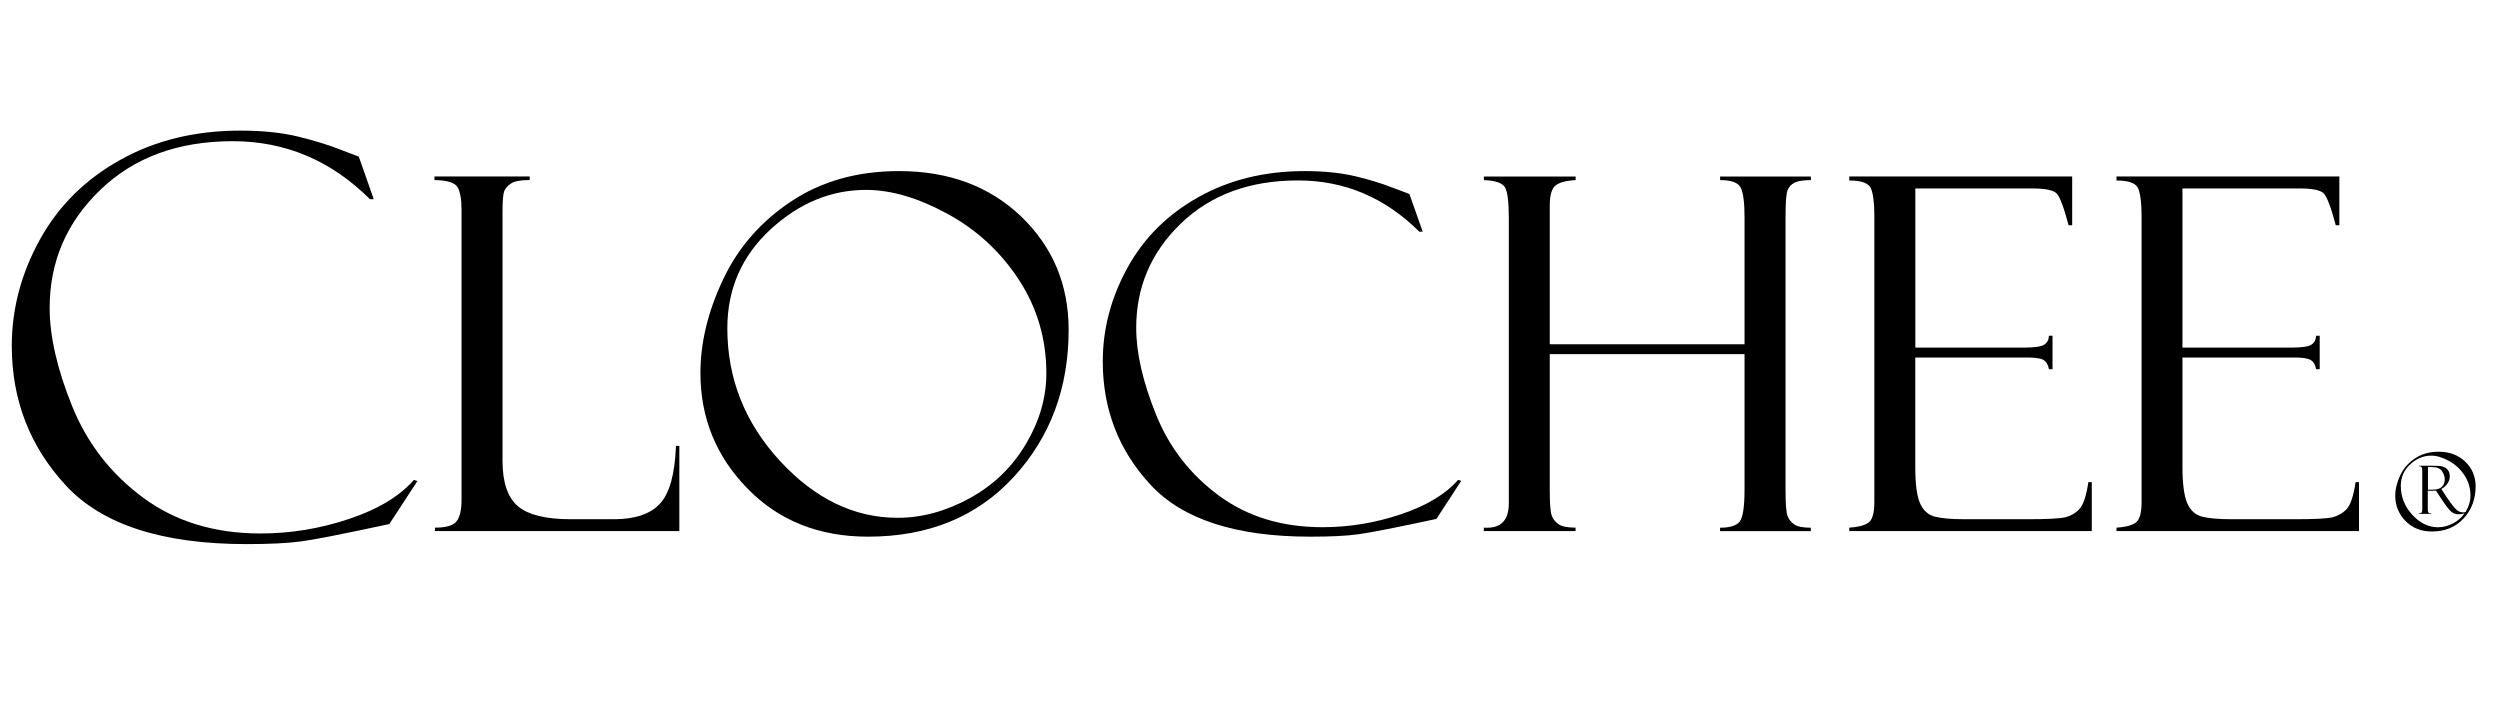 <svg width="168" height="48" viewBox="0 0 168 48" fill="none" xmlns="http://www.w3.org/2000/svg">
<path d="M23.463 34.87C21.52 35.524 19.532 35.849 17.509 35.849C14.416 35.849 11.792 35.05 9.62 33.444C7.444 31.839 5.86 29.79 4.851 27.302C3.846 24.814 3.337 22.607 3.337 20.689C3.337 17.592 4.469 14.946 6.729 12.77C8.997 10.58 11.963 9.488 15.64 9.488C19.177 9.488 22.252 10.786 24.863 13.388H25.117L24.113 10.532C24.099 10.519 24.073 10.51 24.042 10.497L22.831 10.04C22.103 9.747 21.182 9.466 20.076 9.189C18.97 8.917 17.663 8.777 16.149 8.777C13.117 8.777 10.432 9.431 8.076 10.747C5.719 12.059 3.916 13.853 2.666 16.126C1.415 18.408 0.792 20.773 0.792 23.243C0.792 26.894 2.012 30.022 4.443 32.642C6.878 35.261 10.923 36.564 16.57 36.564C18.097 36.564 19.312 36.507 20.225 36.384C21.133 36.266 23.112 35.871 26.162 35.217L28.048 32.326L27.811 32.251C26.859 33.344 25.411 34.221 23.463 34.87Z" fill="black"/>
<path d="M44.336 33.861C43.686 34.55 42.655 34.892 41.256 34.892H38.347C36.67 34.892 35.49 34.598 34.801 34.015C34.112 33.422 33.77 32.413 33.77 30.979V14.248C33.77 13.524 33.805 13.064 33.88 12.857C33.959 12.655 34.112 12.476 34.349 12.326C34.586 12.173 34.999 12.098 35.596 12.098V11.857H29.198V12.098C30.067 12.116 30.58 12.278 30.756 12.59C30.927 12.901 31.015 13.397 31.015 14.086V33.598C31.015 34.278 30.901 34.756 30.677 35.037C30.457 35.318 29.975 35.458 29.229 35.458V35.687H45.652V29.961H45.424C45.354 31.874 44.99 33.168 44.336 33.861Z" fill="black"/>
<path d="M60.412 11.497C57.617 11.497 55.204 12.177 53.168 13.533C51.132 14.885 49.601 16.635 48.592 18.781C47.574 20.931 47.069 23.024 47.069 25.06C47.069 28.083 48.122 30.672 50.228 32.826C52.326 34.985 55.033 36.064 58.328 36.064C62.4 36.064 65.656 34.726 68.121 32.054C70.579 29.377 71.812 26.082 71.812 22.168C71.812 19.123 70.745 16.591 68.626 14.551C66.494 12.515 63.76 11.497 60.412 11.497ZM68.938 29.842C68.021 31.391 66.766 32.598 65.173 33.475C63.572 34.353 61.961 34.796 60.32 34.796C57.394 34.796 54.757 33.515 52.405 30.966C50.053 28.407 48.877 25.441 48.877 22.063C48.877 19.422 49.842 17.21 51.764 15.429C53.69 13.652 55.836 12.761 58.197 12.761C59.873 12.761 61.689 13.292 63.659 14.363C65.625 15.429 67.227 16.907 68.464 18.79C69.697 20.676 70.315 22.778 70.315 25.086C70.315 26.718 69.855 28.302 68.938 29.842Z" fill="black"/>
<path d="M115.588 12.103C116.347 12.103 116.821 12.274 116.983 12.625C117.15 12.971 117.233 13.634 117.233 14.608V23.133H104.144V13.814C104.144 13.147 104.267 12.704 104.504 12.489C104.741 12.274 105.202 12.142 105.882 12.103V11.861H99.717V12.103C100.481 12.129 100.955 12.296 101.13 12.581C101.306 12.875 101.393 13.564 101.393 14.652V33.826C101.393 34.993 100.836 35.537 99.713 35.458V35.687H105.878V35.458C105.325 35.458 104.939 35.375 104.719 35.217C104.495 35.059 104.346 34.857 104.267 34.62C104.188 34.383 104.144 33.831 104.144 32.971V23.796H117.233V32.87C117.233 34.059 117.123 34.787 116.9 35.059C116.68 35.327 116.241 35.463 115.588 35.463V35.691H121.687V35.463C121.156 35.463 120.787 35.384 120.572 35.239C120.357 35.09 120.203 34.897 120.12 34.664C120.032 34.432 119.988 33.848 119.988 32.909V14.612C119.988 13.643 120.032 13.033 120.12 12.796C120.203 12.563 120.37 12.388 120.607 12.269C120.844 12.16 121.204 12.103 121.691 12.103V11.861H115.592V12.103H115.588Z" fill="black"/>
<path d="M157.696 34.208C157.437 34.484 157.121 34.664 156.753 34.761C156.375 34.849 155.529 34.892 154.186 34.892H149.983C149.079 34.892 148.399 34.831 147.951 34.712C147.504 34.585 147.179 34.282 146.973 33.791C146.771 33.3 146.661 32.497 146.661 31.391V24.024H154.155C154.691 24.024 155.059 24.072 155.261 24.182C155.458 24.292 155.586 24.502 155.643 24.809H155.884V22.563H155.643C155.634 22.822 155.533 23.019 155.336 23.155C155.143 23.287 154.682 23.361 153.958 23.361H146.661V12.664H154.524C155.384 12.664 155.928 12.774 156.147 12.989C156.367 13.204 156.643 13.924 156.963 15.139H157.205V11.857H142.229V12.129C143.054 12.129 143.541 12.313 143.686 12.664C143.835 13.024 143.914 13.638 143.914 14.507V33.76C143.914 34.506 143.77 34.971 143.484 35.147C143.204 35.322 142.782 35.428 142.229 35.458V35.687H158.525V32.4H158.297C158.157 33.33 157.955 33.931 157.696 34.208Z" fill="black"/>
<path d="M94.14 34.559C92.425 35.138 90.669 35.428 88.879 35.428C86.146 35.428 83.825 34.721 81.903 33.3C79.981 31.883 78.577 30.07 77.691 27.872C76.8 25.674 76.353 23.726 76.353 22.028C76.353 19.29 77.353 16.951 79.349 15.025C81.354 13.09 83.978 12.125 87.225 12.125C90.349 12.125 93.07 13.274 95.378 15.569H95.606L94.715 13.046C94.702 13.037 94.68 13.024 94.654 13.015L93.583 12.612C92.938 12.353 92.126 12.103 91.148 11.861C90.169 11.62 89.015 11.497 87.681 11.497C85.001 11.497 82.627 12.076 80.547 13.239C78.467 14.398 76.87 15.986 75.764 17.995C74.659 20.009 74.106 22.102 74.106 24.288C74.106 27.512 75.181 30.281 77.331 32.593C79.485 34.906 83.057 36.064 88.05 36.064C89.397 36.064 90.477 36.016 91.279 35.902C92.082 35.796 93.833 35.45 96.527 34.871L98.195 32.313L97.984 32.247C97.141 33.212 95.86 33.984 94.14 34.559Z" fill="black"/>
<path d="M139.738 34.208C139.479 34.484 139.163 34.664 138.794 34.761C138.417 34.849 137.566 34.892 136.227 34.892H132.024C131.12 34.892 130.44 34.831 129.993 34.712C129.545 34.585 129.22 34.282 129.014 33.791C128.808 33.3 128.707 32.497 128.707 31.391V24.024H136.201C136.736 24.024 137.105 24.072 137.307 24.182C137.504 24.292 137.632 24.502 137.689 24.809H137.93V22.563H137.689C137.68 22.822 137.579 23.019 137.381 23.155C137.188 23.287 136.728 23.361 136.008 23.361H128.711V12.664H136.57C137.43 12.664 137.974 12.774 138.193 12.989C138.417 13.204 138.689 13.924 139.009 15.139H139.251V11.857H124.271V12.129C125.096 12.129 125.579 12.313 125.728 12.664C125.877 13.024 125.956 13.638 125.956 14.507V33.76C125.956 34.506 125.811 34.971 125.526 35.147C125.245 35.322 124.824 35.428 124.271 35.458V35.687H140.567V32.4H140.339C140.198 33.33 139.997 33.931 139.738 34.208Z" fill="black"/>
<path d="M165.665 31.022C165.199 30.579 164.603 30.355 163.874 30.355C163.264 30.355 162.738 30.505 162.295 30.799C161.852 31.093 161.514 31.474 161.294 31.944C161.075 32.413 160.961 32.87 160.961 33.317C160.961 33.975 161.193 34.541 161.65 35.011C162.111 35.48 162.698 35.717 163.418 35.717C164.304 35.717 165.015 35.423 165.555 34.84C166.09 34.256 166.362 33.537 166.362 32.681C166.358 32.018 166.125 31.466 165.665 31.022ZM165.704 34.401C165.638 34.423 165.581 34.432 165.524 34.432C165.414 34.432 165.3 34.401 165.182 34.335C165.063 34.269 164.901 34.089 164.686 33.791C164.471 33.493 164.339 33.3 164.287 33.212L164.059 32.861C164.239 32.76 164.379 32.633 164.475 32.483C164.576 32.334 164.625 32.176 164.625 32.014C164.625 31.869 164.598 31.751 164.541 31.65C164.484 31.553 164.401 31.47 164.291 31.413C164.182 31.356 164.076 31.321 163.971 31.312C163.866 31.303 163.699 31.299 163.462 31.299H162.541V31.329C162.655 31.329 162.72 31.36 162.742 31.413C162.764 31.47 162.777 31.54 162.777 31.619V34.195C162.777 34.318 162.764 34.397 162.738 34.436C162.712 34.475 162.646 34.498 162.541 34.502V34.533H163.379V34.502C163.278 34.502 163.212 34.48 163.186 34.436C163.159 34.392 163.146 34.322 163.146 34.221V32.979H163.409L163.699 32.971L164.024 33.471C164.024 33.475 164.024 33.475 164.028 33.48C164.361 33.98 164.598 34.282 164.73 34.392C164.866 34.502 165.028 34.559 165.213 34.559C165.362 34.559 165.498 34.537 165.621 34.493C165.432 34.761 165.195 34.98 164.897 35.142C164.546 35.336 164.195 35.432 163.835 35.432C163.194 35.432 162.619 35.151 162.106 34.594C161.593 34.037 161.334 33.387 161.334 32.65C161.334 32.075 161.545 31.588 161.966 31.202C162.387 30.816 162.856 30.619 163.37 30.619C163.734 30.619 164.133 30.733 164.563 30.97C164.993 31.202 165.344 31.527 165.612 31.939C165.88 32.352 166.016 32.808 166.016 33.313C166.016 33.668 165.915 34.015 165.713 34.353C165.722 34.375 165.713 34.388 165.704 34.401ZM163.497 32.905H163.159V31.387H163.427C163.747 31.387 163.971 31.474 164.098 31.654C164.225 31.834 164.287 32.023 164.287 32.22C164.287 32.426 164.221 32.589 164.094 32.716C163.962 32.839 163.765 32.905 163.497 32.905Z" fill="black"/>
</svg>
